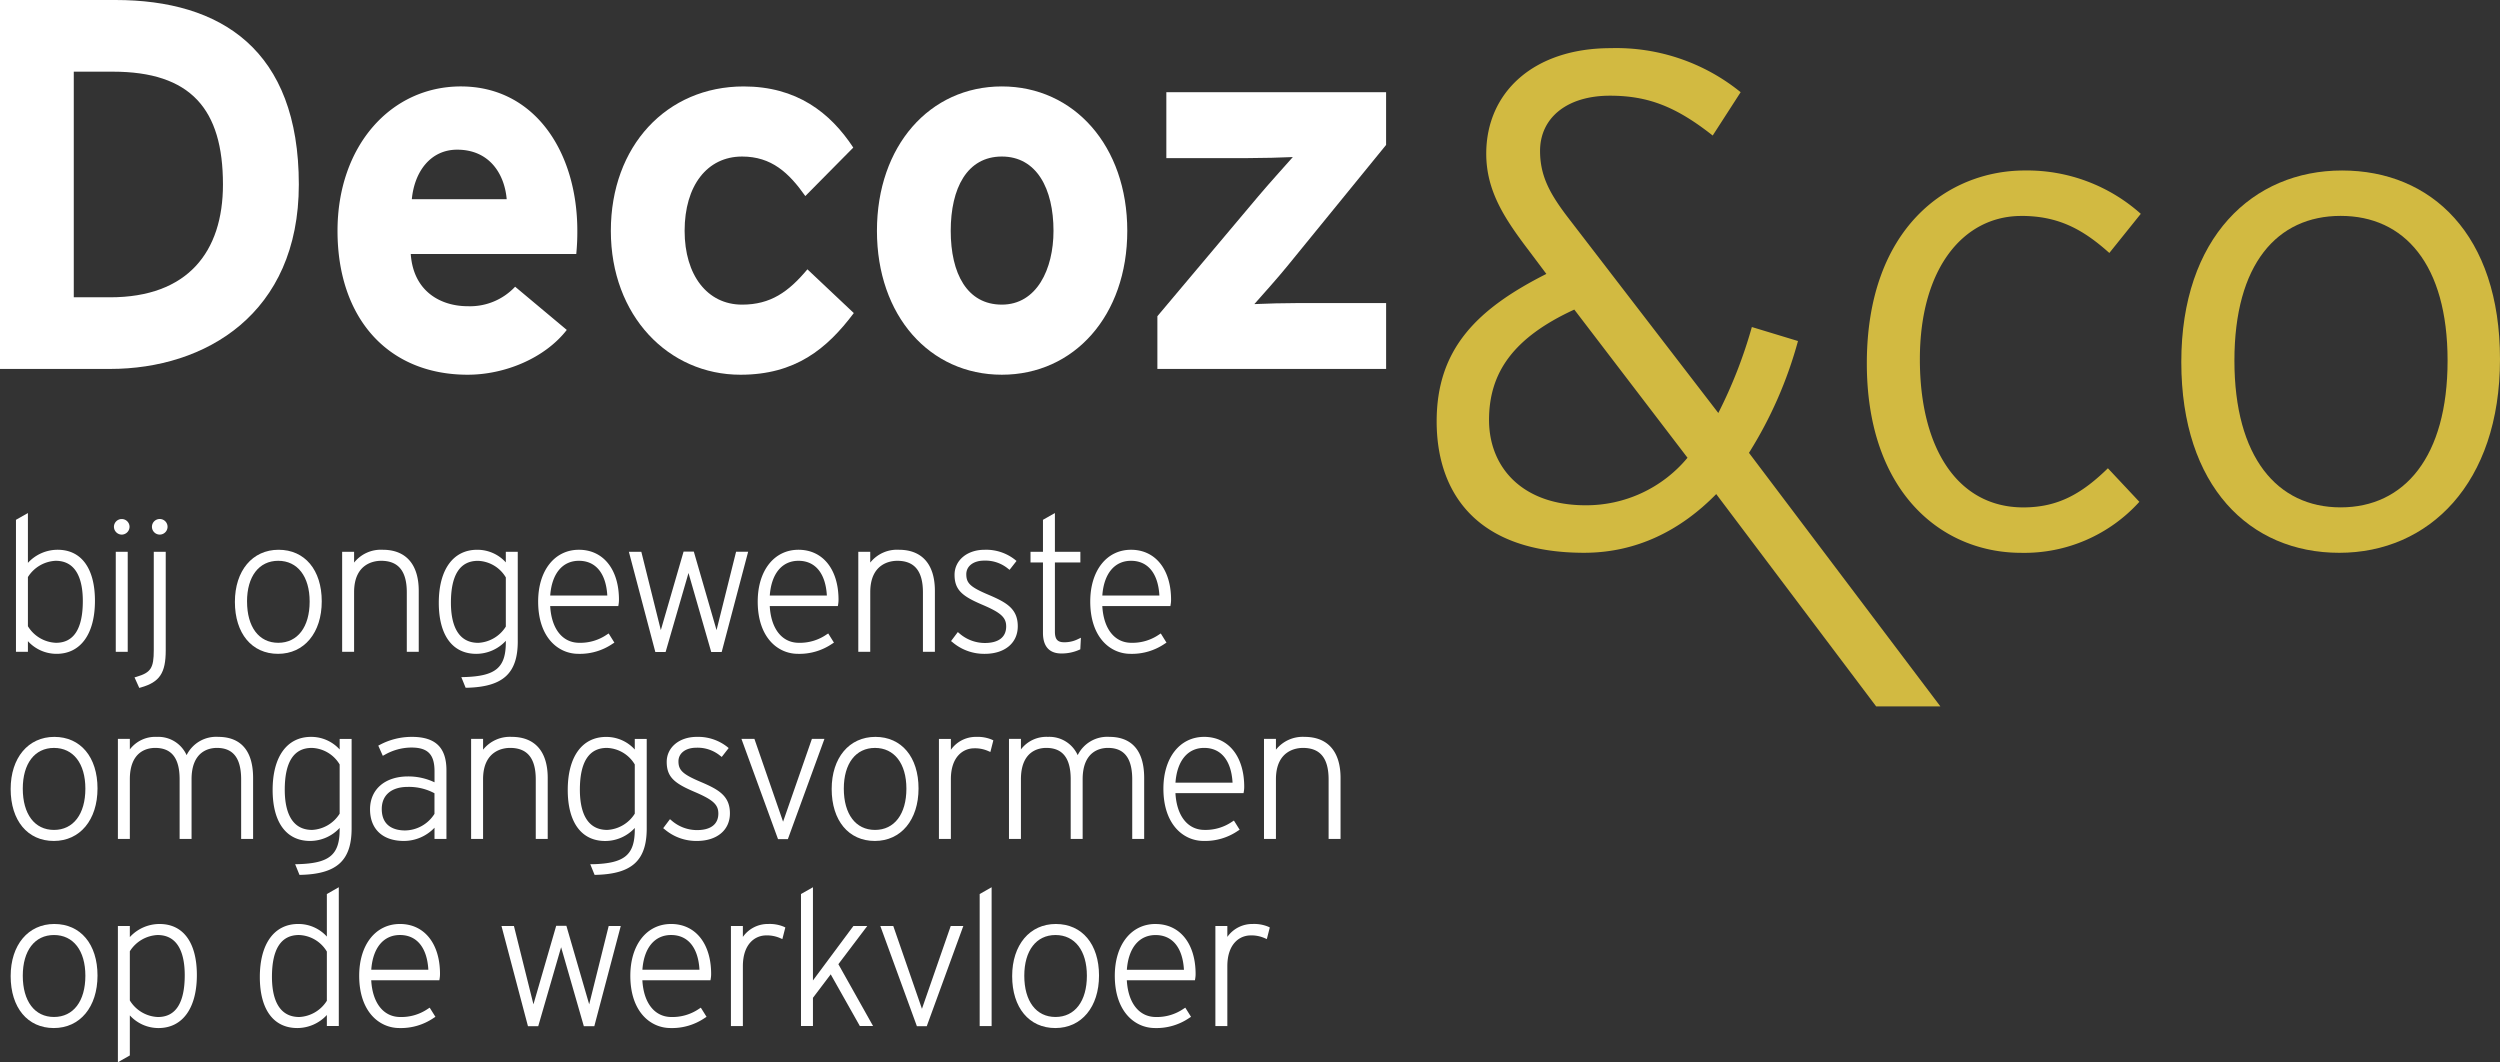 <svg xmlns="http://www.w3.org/2000/svg" xmlns:xlink="http://www.w3.org/1999/xlink" width="321.332" height="136.531" viewBox="0 0 321.332 136.531"><rect x="0" y="0" width="321.332" height="136.531" fill="#333333" stroke="none"/><defs><clipPath id="a"><rect width="321.332" height="136.531" fill="#fff"></rect></clipPath></defs><g clip-path="url(#a)"><path d="M51.408,118.762c-3.134,0-5.24,2.674-5.24,6.653,0,4.643,2.6,6.722,5.17,6.722a7.455,7.455,0,0,0,4.417-1.308l.212-.133-.737-1.177-.212.133a6.027,6.027,0,0,1-3.563,1.067c-2.164,0-3.583-1.8-3.74-4.725H56.47l.035-.209a3.442,3.442,0,0,0,.05-.606c0-3.9-2.021-6.417-5.147-6.417m-3.689,5.884c.195-2.8,1.562-4.466,3.689-4.466,2.169,0,3.49,1.623,3.648,4.466Z" fill="#fff"></path><path d="M160.963,118.762a3.916,3.916,0,0,0-3.21,1.662v-1.4h-1.536v12.857h1.536v-7.687c0-2.926,1.615-3.964,3-3.964a4.2,4.2,0,0,1,1.808.356l.268.117.382-1.493-.181-.09a4.7,4.7,0,0,0-2.065-.355" fill="#fff"></path><path d="M42.012,120.381a4.927,4.927,0,0,0-3.682-1.619c-3.089,0-4.933,2.549-4.933,6.818,0,4.166,1.755,6.557,4.815,6.557a5.181,5.181,0,0,0,3.8-1.676v1.417h1.535v-17.84l-1.535.874Zm0,1.928v6.32a4.439,4.439,0,0,1-3.54,2.09c-2.906,0-3.517-2.807-3.517-5.163,0-3.567,1.167-5.376,3.47-5.376a4.344,4.344,0,0,1,3.587,2.129" fill="#fff"></path><path d="M135.713,118.762c-3.36,0-5.617,2.692-5.617,6.7,0,4.056,2.177,6.676,5.547,6.676s5.617-2.711,5.617-6.746-2.178-6.629-5.547-6.629m-.047,1.418c2.488,0,4.034,2.006,4.034,5.234,0,3.273-1.546,5.3-4.034,5.3s-4.011-2.032-4.011-5.3c0-3.228,1.537-5.234,4.011-5.234" fill="#fff"></path><path d="M20.512,118.763a5.189,5.189,0,0,0-3.824,1.683v-1.424H15.153v17.51l1.535-.873v-5.15a4.971,4.971,0,0,0,3.682,1.629c3.089,0,4.934-2.549,4.934-6.817,0-4.167-1.747-6.558-4.792-6.558m3.233,6.581c0,3.567-1.159,5.376-3.446,5.376a4.431,4.431,0,0,1-3.611-2.131v-6.318a4.459,4.459,0,0,1,3.564-2.09c2.887,0,3.493,2.808,3.493,5.163" fill="#fff"></path><path d="M6.986,118.762c-3.36,0-5.616,2.692-5.616,6.7,0,4.056,2.176,6.676,5.546,6.676s5.617-2.711,5.617-6.746-2.178-6.629-5.547-6.629m-.047,1.418c2.488,0,4.034,2.006,4.034,5.234,0,3.273-1.546,5.3-4.034,5.3s-4.01-2.032-4.01-5.3c0-3.228,1.536-5.234,4.01-5.234" fill="#fff"></path><path d="M118.5,129.666l-3.685-10.645h-1.665l4.7,12.881h1.268l4.7-12.881h-1.618Z" fill="#fff"></path><path d="M98.694,118.762a3.916,3.916,0,0,0-3.21,1.662v-1.4H93.948v12.857h1.536v-7.687c0-2.926,1.615-3.964,3-3.964a4.2,4.2,0,0,1,1.807.356l.268.117.382-1.493-.181-.09a4.7,4.7,0,0,0-2.064-.355" fill="#fff"></path><path d="M111.472,119.021H109.69l-5.2,7V114.039l-1.537.873v16.966h1.537v-3.626l2.284-3.018,3.744,6.644h1.7l-4.46-7.95Z" fill="#fff"></path><path d="M148.528,118.762c-3.135,0-5.24,2.674-5.24,6.652,0,4.644,2.6,6.723,5.17,6.723a7.45,7.45,0,0,0,4.417-1.309l.212-.132-.737-1.177-.212.133a6.039,6.039,0,0,1-3.563,1.067c-2.164,0-3.583-1.8-3.741-4.726h8.756l.035-.209a3.541,3.541,0,0,0,.049-.6c0-3.9-2.02-6.417-5.146-6.417m0,1.418c2.169,0,3.489,1.623,3.647,4.466h-7.337c.2-2.8,1.563-4.466,3.69-4.466" fill="#fff"></path><path d="M86.258,118.762c-3.134,0-5.24,2.674-5.24,6.653,0,4.643,2.6,6.722,5.17,6.722a7.454,7.454,0,0,0,4.416-1.308l.212-.133-.736-1.177-.212.133a6.034,6.034,0,0,1-3.563,1.067c-2.164,0-3.583-1.8-3.74-4.725h8.754l.035-.209a3.441,3.441,0,0,0,.05-.606c0-3.9-2.02-6.417-5.146-6.417m-3.689,5.884c.195-2.8,1.562-4.466,3.689-4.466,2.169,0,3.489,1.623,3.647,4.466Z" fill="#fff"></path><path d="M75.73,129.091,72.8,119H71.488L68.564,129.09l-2.507-10.068h-1.6l3.354,12.694.05.187H69.18l2.942-10.153,2.92,10.153h1.346l3.4-12.881H78.236Z" fill="#fff"></path><path d="M125.92,131.879h1.536v-17.84l-1.536.873Z" fill="#fff"></path><path d="M125.429,94.713a3.916,3.916,0,0,0-3.21,1.662v-1.4h-1.536v12.857h1.536v-7.687c0-2.926,1.615-3.964,3-3.964a4.186,4.186,0,0,1,1.808.356l.269.117.38-1.493-.181-.09a4.708,4.708,0,0,0-2.064-.355" fill="#fff"></path><path d="M145.529,100.188v7.641h1.535V100c0-4.371-2.427-5.288-4.463-5.288a4.231,4.231,0,0,0-4.082,2.351,3.983,3.983,0,0,0-3.827-2.351,4.1,4.1,0,0,0-3.469,1.613V94.971h-1.536v12.858h1.536v-7.664c0-3.641,2.278-4.035,3.257-4.035,2.112,0,3.14,1.32,3.14,4.035v7.664h1.536v-7.664c0-3.641,2.277-4.035,3.257-4.035,2.1,0,3.116,1.328,3.116,4.058" fill="#fff"></path><path d="M6.986,94.713c-3.36,0-5.616,2.692-5.616,6.7,0,4.056,2.176,6.677,5.546,6.677s5.617-2.712,5.617-6.747-2.178-6.629-5.547-6.629m-.047,1.418c2.488,0,4.034,2.006,4.034,5.234,0,3.273-1.546,5.306-4.034,5.306s-4.01-2.033-4.01-5.306c0-3.228,1.536-5.234,4.01-5.234" fill="#fff"></path><path d="M76.231,111.073l-.361.009.553,1.366.173,0c4.638-.117,6.529-1.847,6.529-5.97v-11.5H81.589v1.36a4.923,4.923,0,0,0-3.681-1.619c-3.09,0-4.934,2.549-4.934,6.818,0,4.167,1.756,6.558,4.817,6.558a5.174,5.174,0,0,0,3.8-1.676v.178c0,3.281-1.3,4.37-5.358,4.482M81.589,98.26v6.321a4.439,4.439,0,0,1-3.539,2.09c-2.906,0-3.517-2.808-3.517-5.164,0-3.567,1.167-5.376,3.469-5.376a4.342,4.342,0,0,1,3.587,2.129" fill="#fff"></path><path d="M118.062,101.342c0-4.028-2.177-6.629-5.546-6.629s-5.618,2.692-5.618,6.7c0,4.056,2.177,6.677,5.546,6.677s5.618-2.712,5.618-6.747m-1.56.023c0,3.272-1.546,5.306-4.034,5.306s-4.01-2.034-4.01-5.306c0-3.229,1.536-5.234,4.01-5.234s4.034,2.005,4.034,5.234" fill="#fff"></path><path d="M28.068,94.713a4.231,4.231,0,0,0-4.083,2.351,3.979,3.979,0,0,0-3.826-2.351,4.1,4.1,0,0,0-3.47,1.613V94.972H15.154v12.857h1.535v-7.664c0-3.64,2.278-4.034,3.258-4.034,2.112,0,3.14,1.319,3.14,4.034v7.664h1.535v-7.664c0-3.64,2.278-4.034,3.258-4.034,2.1,0,3.116,1.327,3.116,4.058v7.64h1.536V100c0-4.37-2.428-5.287-4.464-5.287" fill="#fff"></path><path d="M159.335,106.646l-.736-1.177-.212.133a6.025,6.025,0,0,1-3.563,1.068c-2.164,0-3.583-1.8-3.741-4.725h8.755l.035-.209a3.474,3.474,0,0,0,.05-.607c0-3.9-2.02-6.417-5.146-6.417s-5.241,2.674-5.241,6.653c0,4.644,2.6,6.723,5.17,6.723a7.451,7.451,0,0,0,4.417-1.309Zm-8.248-6.049c.2-2.8,1.563-4.467,3.69-4.467,2.17,0,3.49,1.624,3.647,4.467Z" fill="#fff"></path><path d="M52.946,94.713a8.7,8.7,0,0,0-4.117,1.017l-.208.108.581,1.308.237-.126a6.987,6.987,0,0,1,3.436-.936c2.114,0,2.975.882,2.975,3.045v1.423a7.838,7.838,0,0,0-3.4-.755c-2.969,0-4.888,1.66-4.888,4.228,0,2.544,1.625,4.064,4.346,4.064a5.427,5.427,0,0,0,3.94-1.7v1.442h1.535V99.012c0-2.933-1.411-4.3-4.439-4.3m2.9,7.246v2.649a4.533,4.533,0,0,1-3.775,2.133c-1.121,0-3-.359-3-2.762,0-1.775,1.244-2.834,3.328-2.834a6.913,6.913,0,0,1,3.445.814" fill="#fff"></path><path d="M68.863,100.188v7.641H70.4V100c0-3.41-1.643-5.288-4.628-5.288a4.4,4.4,0,0,0-3.68,1.647V94.971H60.553v12.858H62.09v-7.664c0-3.744,2.655-4.035,3.468-4.035,2.224,0,3.305,1.328,3.305,4.058" fill="#fff"></path><path d="M90.064,100.5h0c-2.3-.976-2.86-1.494-2.86-2.642,0-1.046.921-1.751,2.292-1.751a4.581,4.581,0,0,1,3.072,1.031l.2.153.891-1.143-.188-.154a6.058,6.058,0,0,0-3.925-1.281c-2.232,0-3.852,1.352-3.852,3.216,0,2.006,1.072,2.786,3.636,3.878,2.329,1,3,1.615,3,2.76,0,1.372-.974,2.127-2.741,2.127a4.972,4.972,0,0,1-3.276-1.237l-.2-.168-.871,1.16.194.152a6.277,6.277,0,0,0,4.131,1.488c2.583,0,4.252-1.392,4.252-3.545,0-2.272-1.486-3.075-3.753-4.043" fill="#fff"></path><path d="M104.356,94.971l-3.705,10.645L96.967,94.971H95.3l4.7,12.881h1.268l4.7-12.881Z" fill="#fff"></path><path d="M43.657,96.332a4.925,4.925,0,0,0-3.681-1.619c-3.09,0-4.934,2.549-4.934,6.818,0,4.167,1.756,6.558,4.816,6.558a5.181,5.181,0,0,0,3.8-1.676v.178c0,3.281-1.3,4.37-5.359,4.482l-.361.009.554,1.366.173,0c4.638-.117,6.529-1.847,6.529-5.97v-11.5H43.657Zm0,1.928v6.321a4.439,4.439,0,0,1-3.54,2.09c-2.9,0-3.516-2.808-3.516-5.164,0-3.567,1.167-5.376,3.469-5.376a4.342,4.342,0,0,1,3.587,2.129" fill="#fff"></path><path d="M167.684,94.713A4.4,4.4,0,0,0,164,96.36V94.972h-1.535v12.857H164v-7.664c0-3.743,2.657-4.034,3.47-4.034,2.224,0,3.3,1.327,3.3,4.058v7.64h1.535V100c0-3.409-1.644-5.287-4.628-5.287" fill="#fff"></path><path d="M150.468,77.688a3.186,3.186,0,0,0,.052-.608c0-3.9-2.021-6.417-5.147-6.417s-5.24,2.674-5.24,6.654c0,4.643,2.6,6.722,5.17,6.722a7.455,7.455,0,0,0,4.417-1.308l.212-.132L149.2,81.42l-.213.133a6.026,6.026,0,0,1-3.564,1.068c-2.164,0-3.583-1.8-3.74-4.725h8.753Zm-8.784-1.14c.195-2.8,1.562-4.467,3.689-4.467,2.17,0,3.49,1.624,3.647,4.467Z" fill="#fff"></path><path d="M69.17,77.317c0,4.643,2.6,6.722,5.17,6.722a7.455,7.455,0,0,0,4.417-1.308l.212-.132-.735-1.179-.213.133a6.025,6.025,0,0,1-3.563,1.068c-2.165,0-3.584-1.8-3.741-4.725h8.755l.035-.209a3.475,3.475,0,0,0,.05-.607c0-3.9-2.02-6.417-5.146-6.417s-5.241,2.674-5.241,6.654m1.551-.769c.2-2.8,1.563-4.467,3.69-4.467,2.169,0,3.489,1.624,3.647,4.467Z" fill="#fff"></path><path d="M136.4,83.992a5.51,5.51,0,0,0,2.314-.469l.141-.062.076-1.491-.38.181a3.852,3.852,0,0,1-1.774.4c-.854,0-1.187-.385-1.187-1.374V72.293h3.273v-1.37h-3.273V65.94l-1.535.873v4.11h-1.6v1.37h1.6v9.048c0,2.191,1.276,2.651,2.345,2.651" fill="#fff"></path><path d="M111.857,76.115c0-3.743,2.655-4.034,3.47-4.034,2.222,0,3.3,1.327,3.3,4.057V83.78h1.537V75.951c0-3.41-1.644-5.288-4.628-5.288a4.4,4.4,0,0,0-3.682,1.648V70.923h-1.535V83.78h1.535Z" fill="#fff"></path><path d="M107.728,77.687a3.474,3.474,0,0,0,.05-.607c0-3.9-2.021-6.417-5.147-6.417s-5.239,2.674-5.239,6.654c0,4.643,2.6,6.722,5.169,6.722a7.455,7.455,0,0,0,4.417-1.308l.212-.132-.735-1.179-.213.133a6.026,6.026,0,0,1-3.564,1.068c-2.163,0-3.582-1.8-3.74-4.725h8.755Zm-8.786-1.139c.2-2.8,1.563-4.467,3.689-4.467,2.169,0,3.49,1.624,3.648,4.467Z" fill="#fff"></path><path d="M85.553,83.8l2.942-10.153L91.415,83.8h1.346l3.4-12.881H94.61L92.1,80.992,89.178,70.9H87.862L84.938,80.991,82.431,70.923h-1.6l3.4,12.881Z" fill="#fff"></path><path d="M19.765,83.554c0,2.311-.37,2.889-2.2,3.433l-.274.081L17.9,88.42l.208-.059c2.418-.688,3.194-1.85,3.194-4.784V70.923H19.765Z" fill="#fff"></path><path d="M48.982,72.081c2.224,0,3.305,1.327,3.305,4.058V83.78h1.535V75.951c0-3.41-1.644-5.288-4.628-5.288a4.4,4.4,0,0,0-3.681,1.648V70.923H43.977V83.78h1.536V76.115c0-3.743,2.656-4.034,3.469-4.034" fill="#fff"></path><rect width="1.536" height="12.857" transform="translate(14.88 70.923)" fill="#fff"></rect><path d="M66.549,82.424v-11.5H65.014v1.36a4.929,4.929,0,0,0-3.681-1.62c-3.09,0-4.934,2.549-4.934,6.818,0,4.167,1.756,6.558,4.816,6.558a5.184,5.184,0,0,0,3.8-1.676v.179c0,3.28-1.3,4.37-5.359,4.482l-.361.009.554,1.365.173,0c4.637-.117,6.528-1.847,6.528-5.97m-1.535-8.213v6.32a4.444,4.444,0,0,1-3.54,2.09c-2.906,0-3.517-2.808-3.517-5.164,0-3.567,1.167-5.376,3.47-5.376a4.343,4.343,0,0,1,3.587,2.13" fill="#fff"></path><path d="M127.06,76.451h0c-2.326-.987-2.86-1.48-2.86-2.642,0-1.046.921-1.751,2.292-1.751a4.577,4.577,0,0,1,3.071,1.031l.2.153.893-1.141-.188-.155a5.986,5.986,0,0,0-3.924-1.282c-2.233,0-3.853,1.352-3.853,3.216,0,2.007,1.072,2.787,3.636,3.878,2.329.995,3,1.614,3,2.76,0,1.372-.973,2.127-2.739,2.127a4.978,4.978,0,0,1-3.277-1.236l-.2-.168-.871,1.159.194.152a6.28,6.28,0,0,0,4.132,1.488c2.582,0,4.251-1.392,4.251-3.545,0-2.272-1.486-3.075-3.753-4.043" fill="#fff"></path><path d="M15.672,68.716a1.018,1.018,0,0,0,.979-1,1,1,0,1,0-2.006,0,1.017,1.017,0,0,0,1.027,1" fill="#fff"></path><path d="M2.052,66.813V83.78H3.588V82.41a4.967,4.967,0,0,0,3.681,1.629c3.09,0,4.935-2.549,4.935-6.817,0-4.168-1.747-6.559-4.794-6.559a5.18,5.18,0,0,0-3.822,1.684V65.94Zm5.1,5.268c2.887,0,3.493,2.809,3.493,5.164,0,3.567-1.159,5.376-3.445,5.376A4.428,4.428,0,0,1,3.588,80.49V74.172a4.456,4.456,0,0,1,3.563-2.091" fill="#fff"></path><path d="M30.192,77.363c0,4.056,2.177,6.676,5.546,6.676s5.617-2.711,5.617-6.746-2.177-6.63-5.546-6.63-5.617,2.692-5.617,6.7m1.559-.047c0-3.229,1.537-5.235,4.011-5.235S39.8,74.087,39.8,77.316c0,3.272-1.546,5.305-4.034,5.305s-4.011-2.033-4.011-5.305" fill="#fff"></path><path d="M20.556,66.709a1,1,0,0,0-1.026,1,1,1,0,1,0,2.006,0,1,1,0,0,0-.98-1" fill="#fff"></path><path d="M231.1,43.833l-5.929-1.8a60.376,60.376,0,0,1-4.312,11.05L201.722,28.2c-2.426-3.144-3.774-5.48-3.774-8.8,0-4.222,3.415-7.1,8.984-7.1,4.941,0,8.534,1.436,13.206,5.12l3.593-5.57a25.368,25.368,0,0,0-16.709-5.66c-9.881,0-15.991,5.66-15.991,13.566,0,4.85,2.426,8.444,5.57,12.576l2.156,2.875c-8.893,4.491-14.1,9.612-14.1,18.955,0,9.163,5.121,16.888,18.955,16.888,6.738,0,12.4-2.874,16.979-7.546l20.554,27.288H249.4l-24.6-32.587A53.3,53.3,0,0,0,231.1,43.833m-27.31,21.111c-8.085,0-12.4-4.851-12.4-10.96s3.144-10.6,10.959-14.194L216.9,58.836a16.908,16.908,0,0,1-13.116,6.108" fill="#d2ba41"></path><path d="M128.771,48.164c9.28,0,16.122-7.587,16.122-18.494s-6.842-18.561-16.122-18.561-16.055,7.655-16.055,18.561,6.774,18.494,16.055,18.494m0-28.045c4.471,0,6.638,4.132,6.638,9.551,0,4.945-2.167,9.484-6.638,9.484s-6.571-4-6.571-9.484,2.1-9.551,6.571-9.551" fill="#fff"></path><path d="M149.913,20.322h10.432c1.761,0,4.539-.068,5.826-.135-.948,1.083-3.048,3.386-4.471,5.08L148.761,40.644v6.775h29.4V38.951h-11.11c-1.761,0-4.539.067-5.826.135.949-1.083,2.981-3.319,4.4-5.08l12.533-15.377V11.854H149.913Z" fill="#fff"></path><path d="M60.114,48.164c4.742,0,9.89-2.1,12.736-5.758l-6.639-5.555a7.938,7.938,0,0,1-6.1,2.507c-3.387,0-6.978-1.83-7.316-6.707H74.069a29.191,29.191,0,0,0,.136-2.981c0-10.161-5.488-18.561-14.971-18.561-9.01,0-15.852,7.655-15.852,18.561,0,11.246,6.5,18.494,16.732,18.494M58.759,19.238c4.2,0,6.1,3.184,6.368,6.368H52.933c.339-3.59,2.439-6.368,5.826-6.368" fill="#fff"></path><path d="M95.177,48.165c7.045,0,11.11-3.32,14.565-7.926l-5.962-5.623c-2.439,2.913-4.741,4.539-8.4,4.539-4.471,0-7.384-3.793-7.384-9.484,0-5.826,2.913-9.551,7.384-9.551,3.794,0,6.029,2.1,8.13,5.08l6.164-6.232c-2.981-4.539-7.316-7.858-14.09-7.858-9.891,0-17.071,7.655-17.071,18.561S85.9,48.165,95.177,48.165" fill="#fff"></path><path d="M38.409,23.709C38.409,6.367,28.383,0,14.835,0H0v47.42H14.158c12.193,0,24.251-7.046,24.251-23.71m-24.251,14.5H9.483V9.212H14.5c10.026,0,14.157,4.81,14.157,14.5,0,8.671-4.538,14.5-14.5,14.5" fill="#fff"></path><path d="M301.031,21.914c-11.5,0-20.662,8.624-20.662,24.615s8.8,24.524,20.3,24.524,20.662-8.893,20.662-24.884-8.8-24.255-20.3-24.255m-.18,43.3c-8.175,0-13.655-6.468-13.655-18.865s5.48-18.6,13.655-18.6,13.744,6.2,13.744,18.6-5.57,18.865-13.744,18.865" fill="#d2ba41"></path><path d="M259.8,27.753c4.761,0,7.906,1.706,11.319,4.761l4.043-5.031a21.926,21.926,0,0,0-14.913-5.57c-9.881,0-20.3,7.367-20.3,24.8,0,16.439,9.522,24.344,19.853,24.344A19.944,19.944,0,0,0,274.978,64.5l-4.043-4.312c-3.233,3.144-6.288,5.031-10.869,5.031-8.355,0-13.3-7.457-13.3-19.045,0-11.768,5.66-18.416,13.026-18.416" fill="#d2ba41"></path></g></svg>